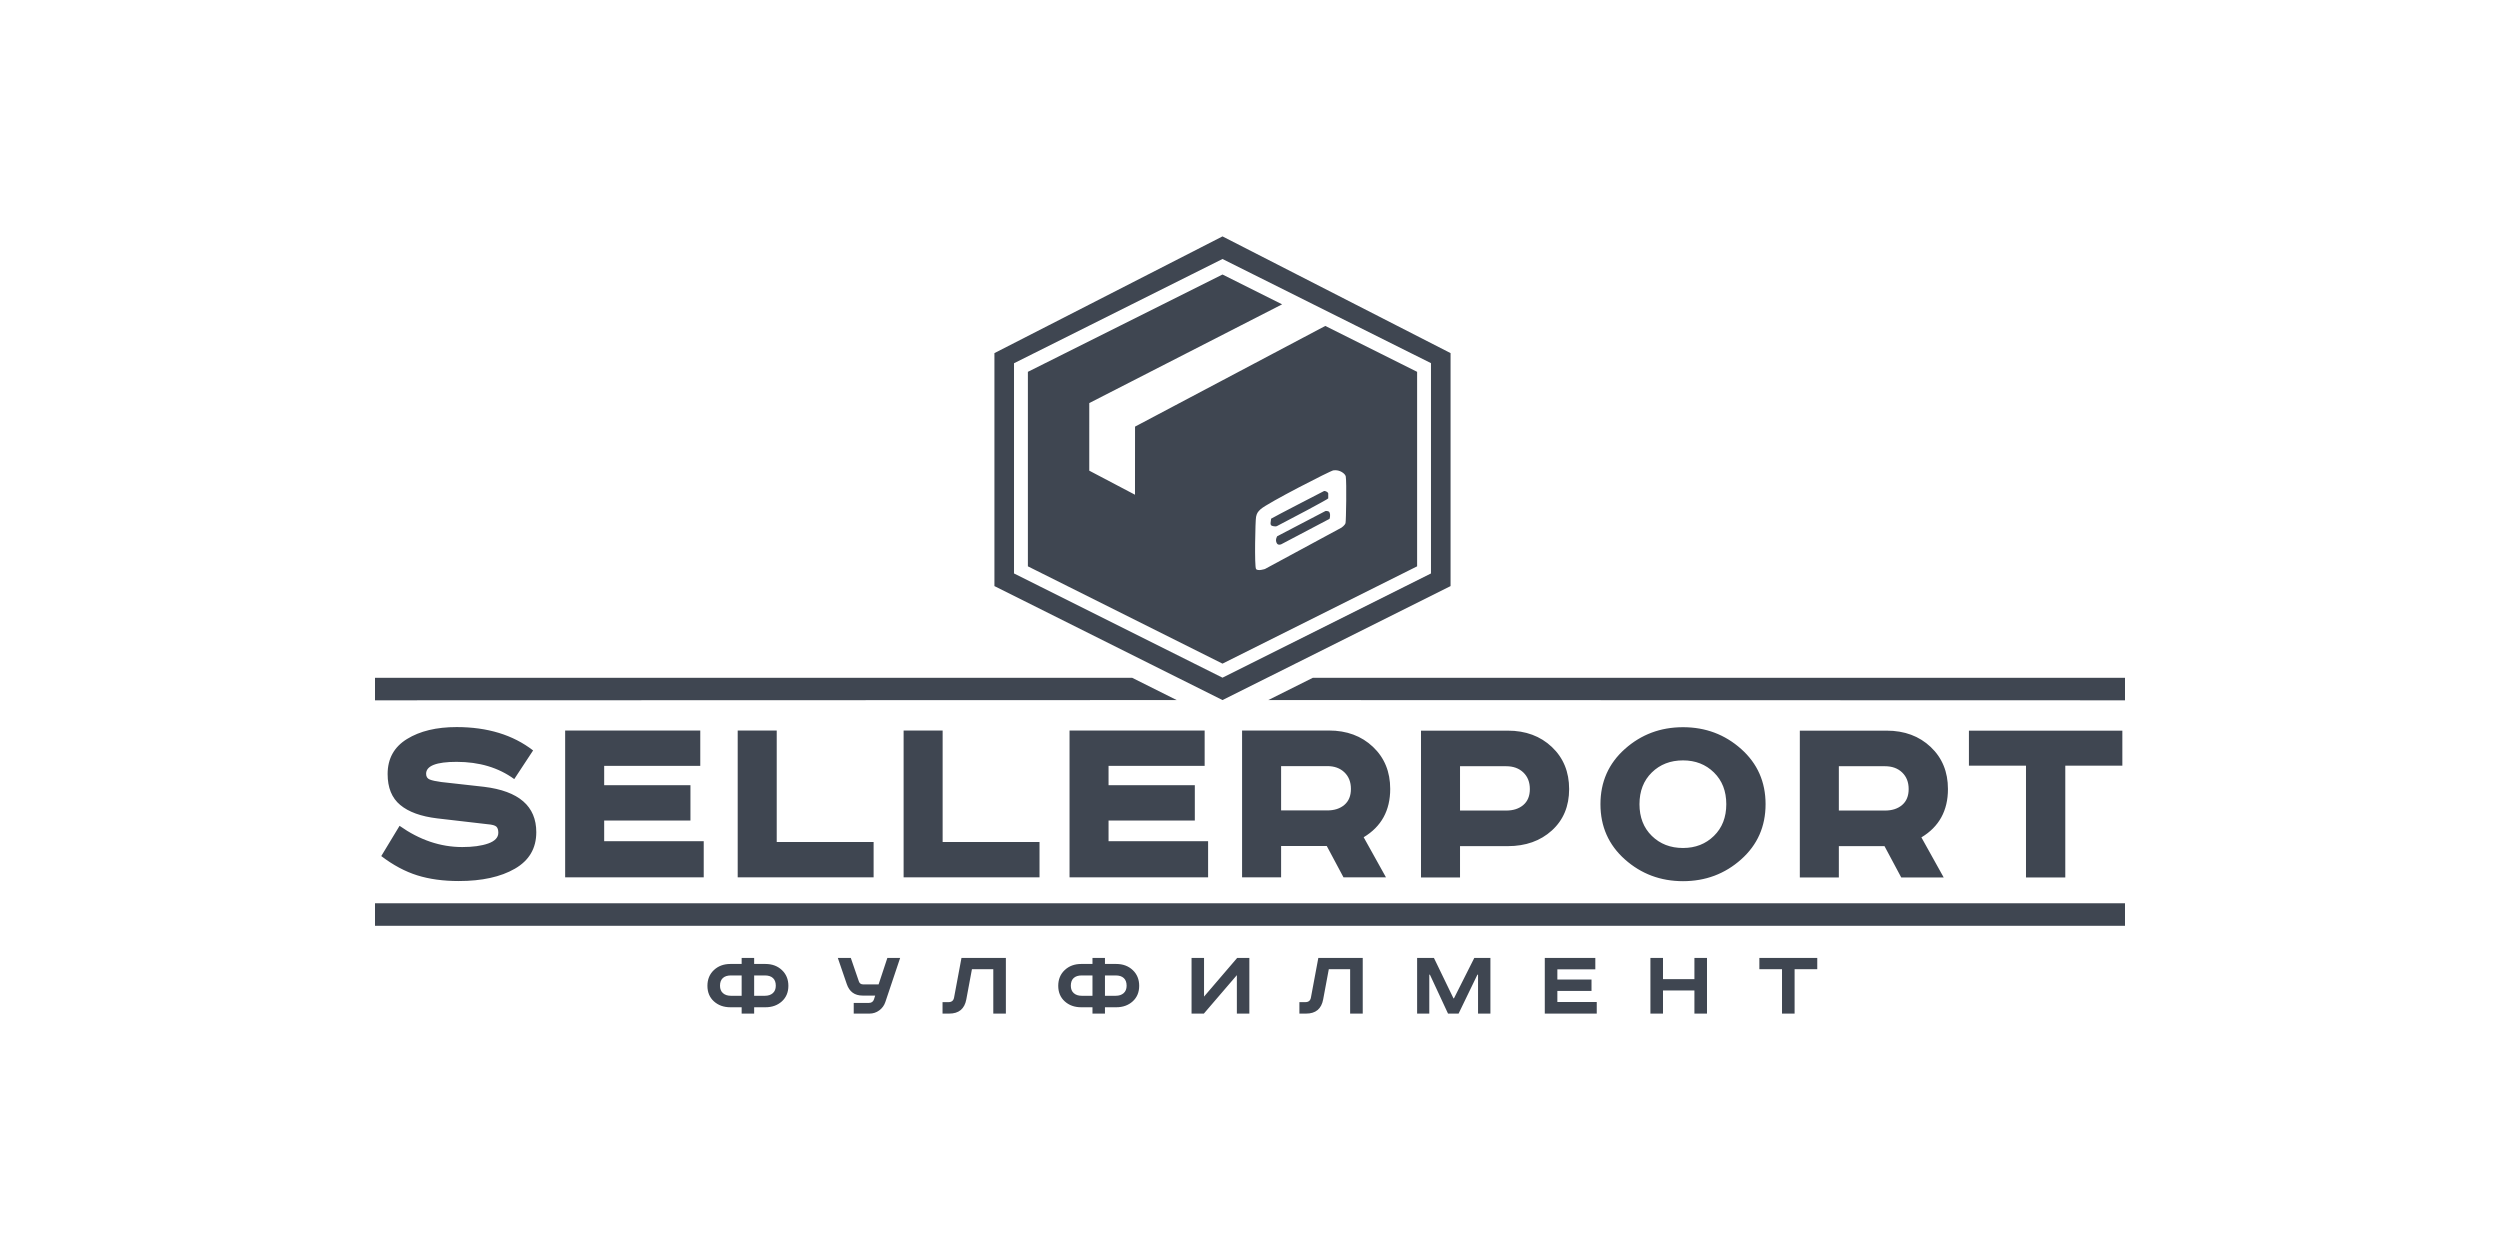 <?xml version="1.0" encoding="UTF-8"?> <svg xmlns="http://www.w3.org/2000/svg" width="200" height="100" viewBox="0 0 200 100" fill="none"> <path d="M42.648 60.035L41.14 62.328C39.88 61.408 38.344 60.948 36.531 60.948C34.903 60.948 34.089 61.267 34.089 61.903C34.089 62.13 34.185 62.282 34.376 62.36C34.567 62.438 34.875 62.505 35.3 62.562L38.719 62.944C41.508 63.284 42.903 64.494 42.903 66.575C42.903 67.864 42.333 68.837 41.193 69.495C40.053 70.154 38.556 70.483 36.702 70.483C35.455 70.483 34.347 70.331 33.378 70.027C32.408 69.722 31.448 69.209 30.501 68.486L31.965 66.066C33.566 67.198 35.236 67.764 36.977 67.764C37.827 67.764 38.52 67.669 39.059 67.478C39.597 67.287 39.866 67 39.866 66.618C39.866 66.392 39.813 66.228 39.707 66.129C39.601 66.031 39.37 65.967 39.017 65.939L34.981 65.471C33.679 65.315 32.691 64.958 32.019 64.398C31.346 63.84 31.01 63.015 31.01 61.924C31.01 60.692 31.526 59.758 32.56 59.121C33.594 58.483 34.917 58.166 36.531 58.166C38.995 58.166 41.034 58.788 42.648 60.035ZM100.484 45.52C100.346 45.33 100.423 41.622 100.486 41.344C100.548 41.067 100.614 40.954 100.849 40.737C101.369 40.256 106.496 37.628 106.672 37.628C107.192 37.55 107.628 37.908 107.662 38.12C107.737 38.575 107.687 41.654 107.643 41.84C107.598 42.025 107.315 42.213 107.315 42.213L101.196 45.52C101.196 45.52 100.623 45.712 100.484 45.52ZM102.138 42.096C102.049 42.141 101.742 42.087 101.688 42.023C101.62 41.928 101.637 41.833 101.688 41.495C101.95 41.329 105.932 39.278 105.932 39.278C105.932 39.278 106.173 39.278 106.259 39.466C106.259 39.633 106.26 39.768 106.259 39.872C106.257 39.928 103.031 41.643 102.138 42.096ZM102.156 43.478C101.977 43.198 102.176 42.9 102.176 42.9L106.043 40.879C106.043 40.879 106.3 40.853 106.36 40.991C106.468 41.244 106.36 41.509 106.36 41.509L102.494 43.545C102.494 43.545 102.261 43.643 102.156 43.478ZM113.369 45.307V29.746L106.024 26.074L90.803 34.129L90.799 39.578L87.141 37.653L87.142 32.246L102.569 24.347L97.8 21.961L82.231 29.746V45.307L97.8 53.091L113.369 45.307ZM157.514 58.452H169.788V61.255H165.223V70.196H162.079V61.255H157.514V58.452ZM143.986 58.452H150.931C152.36 58.452 153.535 58.888 154.456 59.758C155.376 60.629 155.836 61.751 155.836 63.124C155.836 64.852 155.128 66.14 153.712 66.99L155.496 70.196H152.099L150.76 67.691H147.108V70.196H143.986V58.452ZM147.108 61.298V64.844H150.802C151.369 64.844 151.825 64.696 152.172 64.398C152.519 64.102 152.693 63.676 152.693 63.124C152.693 62.572 152.519 62.13 152.172 61.797C151.825 61.465 151.369 61.298 150.802 61.298H147.108ZM139.292 59.918C140.595 61.079 141.246 62.551 141.246 64.335C141.246 66.119 140.595 67.591 139.292 68.752C137.989 69.913 136.439 70.494 134.641 70.494C132.844 70.494 131.293 69.913 129.99 68.752C128.688 67.591 128.036 66.119 128.036 64.335C128.036 62.551 128.688 61.079 129.99 59.918C131.293 58.757 132.844 58.176 134.641 58.176C136.439 58.176 137.989 58.757 139.292 59.918ZM132.146 61.797C131.488 62.442 131.158 63.287 131.158 64.335C131.158 65.383 131.488 66.228 132.146 66.872C132.804 67.517 133.636 67.839 134.641 67.839C135.632 67.839 136.458 67.517 137.115 66.872C137.774 66.228 138.103 65.383 138.103 64.335C138.103 63.287 137.774 62.442 137.115 61.797C136.458 61.152 135.632 60.831 134.641 60.831C133.636 60.831 132.804 61.152 132.146 61.797ZM113.68 58.452H120.625C122.054 58.452 123.229 58.888 124.15 59.758C125.07 60.629 125.531 61.751 125.531 63.124C125.531 64.498 125.07 65.602 124.15 66.438C123.229 67.273 122.054 67.691 120.625 67.691H116.802V70.196H113.68V58.452ZM116.802 61.298V64.844H120.497C121.063 64.844 121.52 64.696 121.867 64.398C122.214 64.102 122.388 63.676 122.388 63.124C122.388 62.572 122.214 62.13 121.867 61.797C121.52 61.465 121.063 61.298 120.497 61.298H116.802ZM30 56.025L94.138 56.006L90.575 54.225H30V56.025ZM114.478 29.052V45.877L97.8 54.214L81.121 45.877V29.059L97.8 20.72L114.478 29.052ZM97.8 56.006L116.045 46.887V28.249L97.8 18.912L79.554 28.249V46.887L97.8 56.006ZM140.749 76.633H145.381V77.535H143.568V81.088H142.561V77.535H140.749V76.633ZM132.033 76.633H133.04V78.333H135.553V76.633H136.56V81.088H135.553V79.236H133.04V81.088H132.033V76.633ZM123.583 76.633H127.626V77.544H124.589V78.365H127.321V79.276H124.589V80.161H127.74V81.088H123.583V76.633ZM113.369 76.633H114.714L116.276 79.864H116.318L117.944 76.633H119.233V81.088H118.243V77.971H118.194L116.687 81.088H115.842L114.392 77.971H114.343V81.088H113.369V76.633ZM105.466 76.633H109.019V81.088H108.011V77.535H106.304L105.853 79.952C105.713 80.709 105.257 81.088 104.484 81.088H103.952V80.17H104.435C104.677 80.17 104.822 80.054 104.87 79.823L105.466 76.633ZM95.324 76.633H96.323V79.727L98.974 76.633H99.948V81.088H98.949V78.011L96.308 81.088H95.324V76.633ZM87.398 77.117V76.633H88.397V77.117H89.299C89.831 77.117 90.27 77.279 90.616 77.604C90.962 77.93 91.135 78.35 91.135 78.865C91.135 79.381 90.962 79.795 90.616 80.109C90.27 80.423 89.831 80.581 89.299 80.581H88.397V81.088H87.398V80.581H86.495C85.964 80.581 85.525 80.423 85.179 80.109C84.832 79.795 84.659 79.381 84.659 78.865C84.659 78.35 84.832 77.93 85.179 77.604C85.525 77.279 85.964 77.117 86.495 77.117H87.398ZM87.398 78.035H86.536C86.256 78.035 86.042 78.105 85.891 78.245C85.741 78.384 85.666 78.588 85.666 78.857C85.666 79.115 85.744 79.313 85.903 79.453C86.061 79.593 86.272 79.662 86.536 79.662H87.398V78.035ZM88.397 78.035V79.662H89.258C89.522 79.662 89.732 79.593 89.891 79.453C90.049 79.313 90.129 79.115 90.129 78.857C90.129 78.588 90.053 78.384 89.903 78.245C89.753 78.105 89.537 78.035 89.258 78.035H88.397ZM76.918 76.633H80.47V81.088H79.463V77.535H77.755L77.305 79.952C77.164 80.709 76.709 81.088 75.935 81.088H75.403V80.17H75.886C76.128 80.17 76.273 80.054 76.322 79.823L76.918 76.633ZM67.025 76.633H68.064L68.709 78.51C68.763 78.672 68.878 78.752 69.056 78.752H70.288L70.989 76.633H72.012L70.828 80.161C70.737 80.435 70.574 80.658 70.341 80.831C70.107 81.003 69.845 81.088 69.555 81.088H68.298V80.234H69.506C69.716 80.234 69.853 80.14 69.917 79.952L70.014 79.646H69.007C68.373 79.646 67.952 79.34 67.743 78.728L67.025 76.633ZM59.332 77.117V76.633H60.332V77.117H61.234C61.766 77.117 62.204 77.279 62.551 77.604C62.897 77.93 63.07 78.35 63.07 78.865C63.07 79.381 62.897 79.795 62.551 80.109C62.204 80.423 61.766 80.581 61.234 80.581H60.332V81.088H59.332V80.581H58.43C57.899 80.581 57.46 80.423 57.113 80.109C56.767 79.795 56.594 79.381 56.594 78.865C56.594 78.35 56.767 77.93 57.113 77.604C57.46 77.279 57.899 77.117 58.43 77.117H59.332ZM59.332 78.035H58.471C58.191 78.035 57.976 78.105 57.826 78.245C57.676 78.384 57.6 78.588 57.6 78.857C57.6 79.115 57.679 79.313 57.838 79.453C57.996 79.593 58.207 79.662 58.471 79.662H59.332V78.035ZM60.332 78.035V79.662H61.193C61.457 79.662 61.667 79.593 61.825 79.453C61.984 79.313 62.063 79.115 62.063 78.857C62.063 78.588 61.988 78.384 61.838 78.245C61.688 78.105 61.472 78.035 61.193 78.035H60.332ZM170 56.025L101.461 56.006L105.024 54.225H170V56.025ZM170 74.063H30V72.263H170V74.063ZM99.366 58.441H106.311C107.741 58.441 108.916 58.877 109.836 59.747C110.757 60.618 111.217 61.741 111.217 63.114C111.217 64.841 110.509 66.129 109.093 66.979L110.877 70.186H107.479L106.141 67.679H102.488V70.186H99.366V58.441ZM102.488 61.288V64.834H106.183C106.749 64.834 107.206 64.686 107.553 64.388C107.9 64.091 108.074 63.666 108.074 63.114C108.074 62.562 107.9 62.119 107.553 61.786C107.206 61.454 106.749 61.288 106.183 61.288H102.488ZM85.563 58.441H96.372V61.267H88.684V62.817H95.586V65.641H88.684V67.297H96.648V70.186H85.563V58.441ZM72.289 58.441H75.411V67.361H83.162V70.186H72.289V58.441ZM59.016 58.441H62.138V67.361H69.889V70.186H59.016V58.441ZM45.212 58.441H56.022V61.267H48.334V62.817H55.236V65.641H48.334V67.297H56.298V70.186H45.212V58.441Z" fill="#3F4651"></path> </svg> 